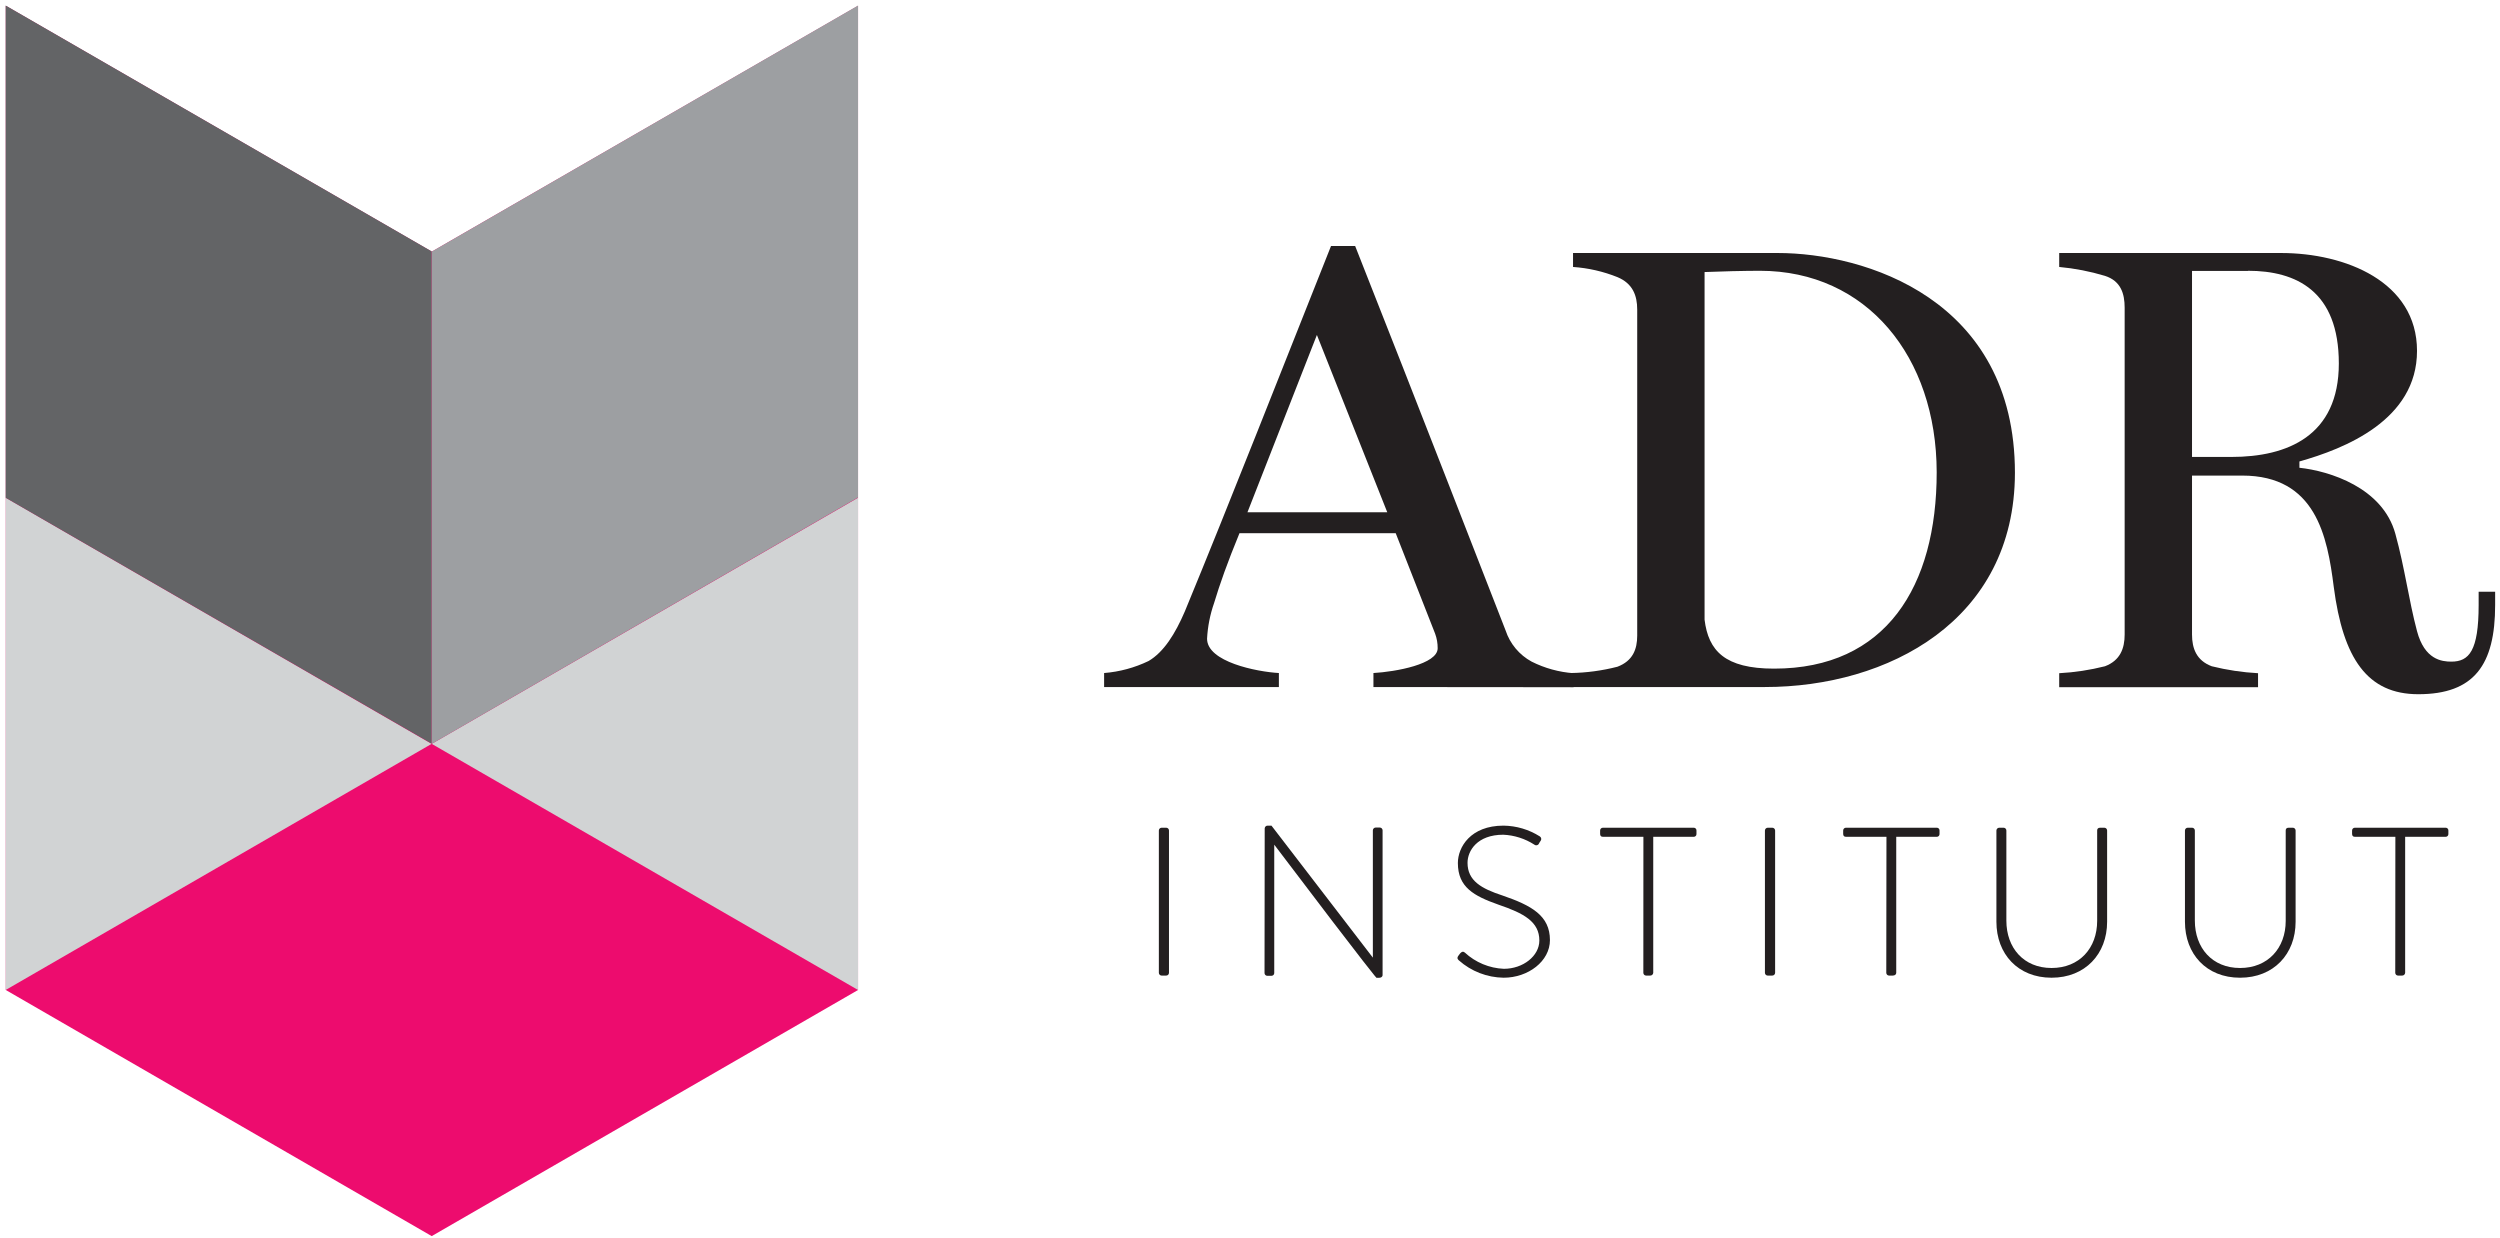 <svg width="432" height="214" viewBox="0 0 432 214" fill="none" xmlns="http://www.w3.org/2000/svg">
<path d="M200.25 143.51C200.25 143.384 200.299 143.264 200.387 143.174C200.475 143.084 200.594 143.033 200.72 143.03H201.53C201.656 143.033 201.775 143.084 201.863 143.174C201.951 143.264 202 143.384 202 143.51V168.11C201.999 168.175 201.984 168.239 201.958 168.298C201.931 168.357 201.893 168.41 201.845 168.454C201.798 168.498 201.742 168.532 201.681 168.553C201.62 168.575 201.555 168.584 201.49 168.58H200.72C200.596 168.577 200.478 168.527 200.391 168.44C200.303 168.352 200.253 168.234 200.25 168.11V143.51Z" fill="#231F20"/>
<path d="M218.54 143.14C218.544 143.073 218.561 143.006 218.591 142.946C218.621 142.885 218.663 142.831 218.714 142.787C218.766 142.743 218.826 142.71 218.89 142.69C218.955 142.67 219.023 142.663 219.09 142.67H219.71L237.23 165.48V143.48C237.233 143.354 237.284 143.233 237.373 143.143C237.463 143.054 237.584 143.003 237.71 143H238.44C238.566 143.003 238.685 143.054 238.773 143.144C238.861 143.234 238.91 143.354 238.91 143.48V168.48C238.91 168.81 238.62 168.96 238.33 168.96H237.85C237.85 168.96 237.52 168.85 220.19 145.96V168.15C220.187 168.274 220.137 168.392 220.05 168.48C219.962 168.567 219.844 168.618 219.72 168.62H218.98C218.856 168.618 218.738 168.567 218.651 168.48C218.563 168.392 218.513 168.274 218.51 168.15L218.54 143.14Z" fill="#231F20"/>
<path d="M251.98 165.19L252.31 164.75C252.57 164.46 252.82 164.35 253.12 164.6C254.964 166.31 257.357 167.306 259.87 167.41C263.19 167.41 266 165.19 266 162.52C266 159.28 263.34 157.82 258.92 156.32C254.69 154.82 251.92 153.32 251.92 149.13C251.92 146.39 254.11 142.67 259.8 142.67C262.025 142.696 264.2 143.34 266.08 144.53C266.142 144.569 266.196 144.621 266.237 144.682C266.278 144.743 266.307 144.812 266.32 144.884C266.333 144.956 266.331 145.031 266.314 145.102C266.297 145.174 266.265 145.241 266.22 145.3C266.107 145.446 266.01 145.603 265.93 145.77C265.896 145.841 265.847 145.904 265.785 145.954C265.723 146.003 265.651 146.038 265.574 146.055C265.497 146.073 265.417 146.072 265.34 146.054C265.263 146.036 265.191 146 265.13 145.95C263.523 144.914 261.67 144.324 259.76 144.24C255.27 144.24 253.59 147.01 253.59 149.09C253.59 152.19 255.97 153.55 259.65 154.75C264.65 156.47 267.83 158.22 267.83 162.45C267.83 166.1 264.07 168.95 259.83 168.95C256.974 168.911 254.226 167.847 252.09 165.95C251.91 165.77 251.72 165.59 251.98 165.19Z" fill="#231F20"/>
<path d="M283.98 144.6H276.98C276.61 144.6 276.5 144.38 276.5 144.06V143.51C276.499 143.446 276.51 143.383 276.534 143.325C276.557 143.266 276.593 143.212 276.638 143.167C276.682 143.123 276.736 143.087 276.795 143.064C276.854 143.04 276.917 143.029 276.98 143.03H292.68C292.743 143.028 292.806 143.04 292.864 143.064C292.922 143.087 292.975 143.123 293.019 143.168C293.063 143.213 293.098 143.267 293.12 143.325C293.143 143.384 293.153 143.447 293.15 143.51V144.13C293.151 144.192 293.14 144.254 293.117 144.311C293.094 144.369 293.059 144.421 293.015 144.465C292.971 144.509 292.919 144.544 292.861 144.567C292.804 144.59 292.742 144.601 292.68 144.6H285.68V168.11C285.674 168.179 285.654 168.247 285.621 168.308C285.588 168.37 285.544 168.424 285.489 168.468C285.435 168.511 285.373 168.544 285.306 168.563C285.239 168.583 285.169 168.588 285.1 168.58H284.44C284.316 168.577 284.198 168.527 284.11 168.439C284.023 168.352 283.973 168.234 283.97 168.11L283.98 144.6Z" fill="#231F20"/>
<path d="M304.98 143.51C304.983 143.384 305.034 143.263 305.123 143.173C305.213 143.084 305.333 143.033 305.46 143.03H306.26C306.386 143.033 306.507 143.084 306.597 143.173C306.686 143.263 306.737 143.384 306.74 143.51V168.11C306.737 168.174 306.722 168.238 306.695 168.296C306.668 168.355 306.63 168.407 306.582 168.451C306.535 168.494 306.48 168.528 306.419 168.55C306.359 168.573 306.294 168.583 306.23 168.58H305.46C305.334 168.58 305.214 168.531 305.124 168.443C305.034 168.355 304.983 168.236 304.98 168.11V143.51Z" fill="#231F20"/>
<path d="M325.98 144.6H318.98C318.61 144.6 318.5 144.38 318.5 144.06V143.51C318.499 143.447 318.51 143.384 318.534 143.325C318.557 143.266 318.593 143.212 318.638 143.168C318.682 143.123 318.736 143.087 318.795 143.064C318.854 143.04 318.917 143.029 318.98 143.03H334.67C334.734 143.027 334.797 143.038 334.857 143.061C334.917 143.084 334.971 143.119 335.016 143.164C335.061 143.209 335.096 143.263 335.119 143.323C335.142 143.383 335.153 143.446 335.15 143.51V144.13C335.151 144.193 335.14 144.256 335.116 144.314C335.092 144.372 335.057 144.425 335.012 144.469C334.967 144.513 334.913 144.548 334.855 144.57C334.796 144.593 334.733 144.603 334.67 144.6H327.67V168.11C327.67 168.36 327.45 168.58 327.08 168.58H326.43C326.304 168.58 326.184 168.531 326.094 168.443C326.004 168.355 325.953 168.236 325.95 168.11L325.98 144.6Z" fill="#231F20"/>
<path d="M344.98 143.51C344.983 143.384 345.034 143.263 345.123 143.173C345.213 143.084 345.333 143.033 345.46 143.03H346.23C346.356 143.033 346.475 143.084 346.563 143.174C346.651 143.264 346.7 143.384 346.7 143.51V159.09C346.7 163.8 349.7 167.27 354.51 167.27C359.32 167.27 362.39 163.84 362.39 159.13V143.51C362.39 143.22 362.54 143.03 362.91 143.03H363.64C363.766 143.033 363.885 143.084 363.973 143.174C364.061 143.264 364.11 143.384 364.11 143.51V159.28C364.11 164.86 360.31 168.95 354.51 168.95C348.71 168.95 344.98 164.86 344.98 159.28V143.51Z" fill="#231F20"/>
<path d="M377.56 143.51C377.56 143.384 377.609 143.264 377.697 143.174C377.785 143.084 377.904 143.033 378.03 143.03H378.8C378.926 143.033 379.045 143.084 379.133 143.174C379.221 143.264 379.27 143.384 379.27 143.51V159.09C379.27 163.8 382.27 167.27 387.08 167.27C391.89 167.27 394.97 163.84 394.97 159.13V143.51C394.97 143.22 395.11 143.03 395.48 143.03H396.21C396.336 143.033 396.455 143.084 396.543 143.174C396.631 143.264 396.68 143.384 396.68 143.51V159.28C396.68 164.86 392.89 168.95 387.08 168.95C381.27 168.95 377.56 164.86 377.56 159.28V143.51Z" fill="#231F20"/>
<path d="M413.92 144.6H406.92C406.55 144.6 406.44 144.38 406.44 144.06V143.51C406.439 143.446 406.45 143.383 406.474 143.325C406.497 143.266 406.533 143.212 406.578 143.167C406.622 143.123 406.676 143.087 406.735 143.064C406.793 143.04 406.857 143.029 406.92 143.03H422.61C422.673 143.028 422.735 143.04 422.794 143.064C422.852 143.087 422.905 143.123 422.949 143.168C422.993 143.213 423.027 143.267 423.05 143.325C423.072 143.384 423.083 143.447 423.08 143.51V144.13C423.081 144.192 423.07 144.254 423.047 144.311C423.024 144.369 422.989 144.421 422.945 144.465C422.901 144.509 422.849 144.544 422.791 144.567C422.734 144.59 422.672 144.601 422.61 144.6H415.61V168.11C415.604 168.179 415.584 168.247 415.551 168.308C415.518 168.37 415.473 168.424 415.419 168.468C415.365 168.511 415.303 168.544 415.236 168.563C415.169 168.583 415.099 168.588 415.03 168.58H414.37C414.246 168.577 414.128 168.527 414.04 168.439C413.953 168.352 413.903 168.234 413.9 168.11L413.92 144.6Z" fill="#231F20"/>
<path d="M237.33 118.72V116.3C241.18 116.08 248.43 114.77 248.43 112.02C248.436 111.16 248.287 110.307 247.99 109.5L241.18 92.14H214.18C212.1 97.2 210.78 100.93 209.79 104.22C209.098 106.202 208.691 108.273 208.58 110.37C208.58 114.37 217.15 116.08 220.99 116.3V118.72H190.79V116.3C193.46 116.088 196.067 115.383 198.48 114.22C201.11 112.68 203.09 109.5 204.74 105.65C212.54 86.76 221.65 63.48 230 42.51H234.17C245.37 70.84 256.17 98.73 260.17 108.95C260.932 111.25 262.541 113.174 264.67 114.33C266.932 115.467 269.395 116.146 271.92 116.33V118.75L237.33 118.72ZM227.56 57.88L215.56 88.52H239.72L227.56 57.88Z" fill="#231F20"/>
<path d="M304.98 118.72H271.38V116.3C274.12 116.26 276.846 115.894 279.5 115.21C282.14 114.21 282.91 112.21 282.91 109.83V53.49C282.91 51.07 282.14 48.99 279.5 47.89C277.048 46.906 274.456 46.312 271.82 46.13V43.72H307.18C322.18 43.72 348.18 51.62 348.18 81.72C348.14 107.3 326.18 118.72 304.98 118.72ZM304.1 46.79C301.58 46.79 296.97 46.9 294.55 47.01V107.08C295.21 112.46 298.06 115.54 306.55 115.54C325.88 115.54 334.66 101.37 334.66 81.6C334.63 61.62 322.55 46.79 304.1 46.79Z" fill="#231F20"/>
<path d="M417.88 119.96C409.09 119.96 404.88 113.81 403.27 101.4C402.17 92.72 400.2 82.18 387.46 82.18H378.78V109.64C378.78 112.05 379.55 114.14 382.19 115.13C384.812 115.784 387.491 116.186 390.19 116.33V118.75H355.83V116.33C358.499 116.187 361.148 115.785 363.74 115.13C366.37 114.13 367.14 112.05 367.14 109.64V53.16C367.14 50.74 366.48 48.55 363.74 47.67C361.162 46.893 358.512 46.377 355.83 46.13V43.72H394.16C405.25 43.72 417.66 48.66 417.66 60.63C417.66 72.6 405.14 77.54 397.34 79.74V80.83C402.5 81.38 411.73 84.24 413.92 92.25C415.57 98.25 416.23 103.68 417.66 109.06C418.97 114 421.94 114.33 423.59 114.33C426.66 114.33 428.31 112.46 428.31 104.55V102.25H431.16V104.55C431.16 114.88 427.54 119.96 417.88 119.96ZM388.45 46.82H378.78V78.96H385.59C395.25 78.96 404.15 75.33 404.15 62.81C404.15 50.29 396.79 46.79 388.45 46.79V46.82Z" fill="#231F20"/>
<path d="M148.27 1L74.61 43.48L1 1V86.01V171.07L74.6 213.6L148.27 171.07V86V1Z" fill="#ED0C6E"/>
<g style="mix-blend-mode:multiply">
<path d="M148.27 171.07L74.6 128.54L148.27 86.01V171.07Z" fill="#D1D3D4"/>
</g>
<g style="mix-blend-mode:multiply">
<path d="M0.98 86.01L74.58 128.54L0.98 171.07V86.01Z" fill="#D1D3D4"/>
</g>
<g style="mix-blend-mode:multiply">
<path d="M0.98 86.01V0.96L74.59 43.44V128.5L0.98 86.01Z" fill="#636466"/>
</g>
<g style="mix-blend-mode:multiply">
<path d="M74.6 128.54V43.48L148.27 0.96V85.96L74.6 128.54Z" fill="#9D9FA2"/>
</g>
</svg>
